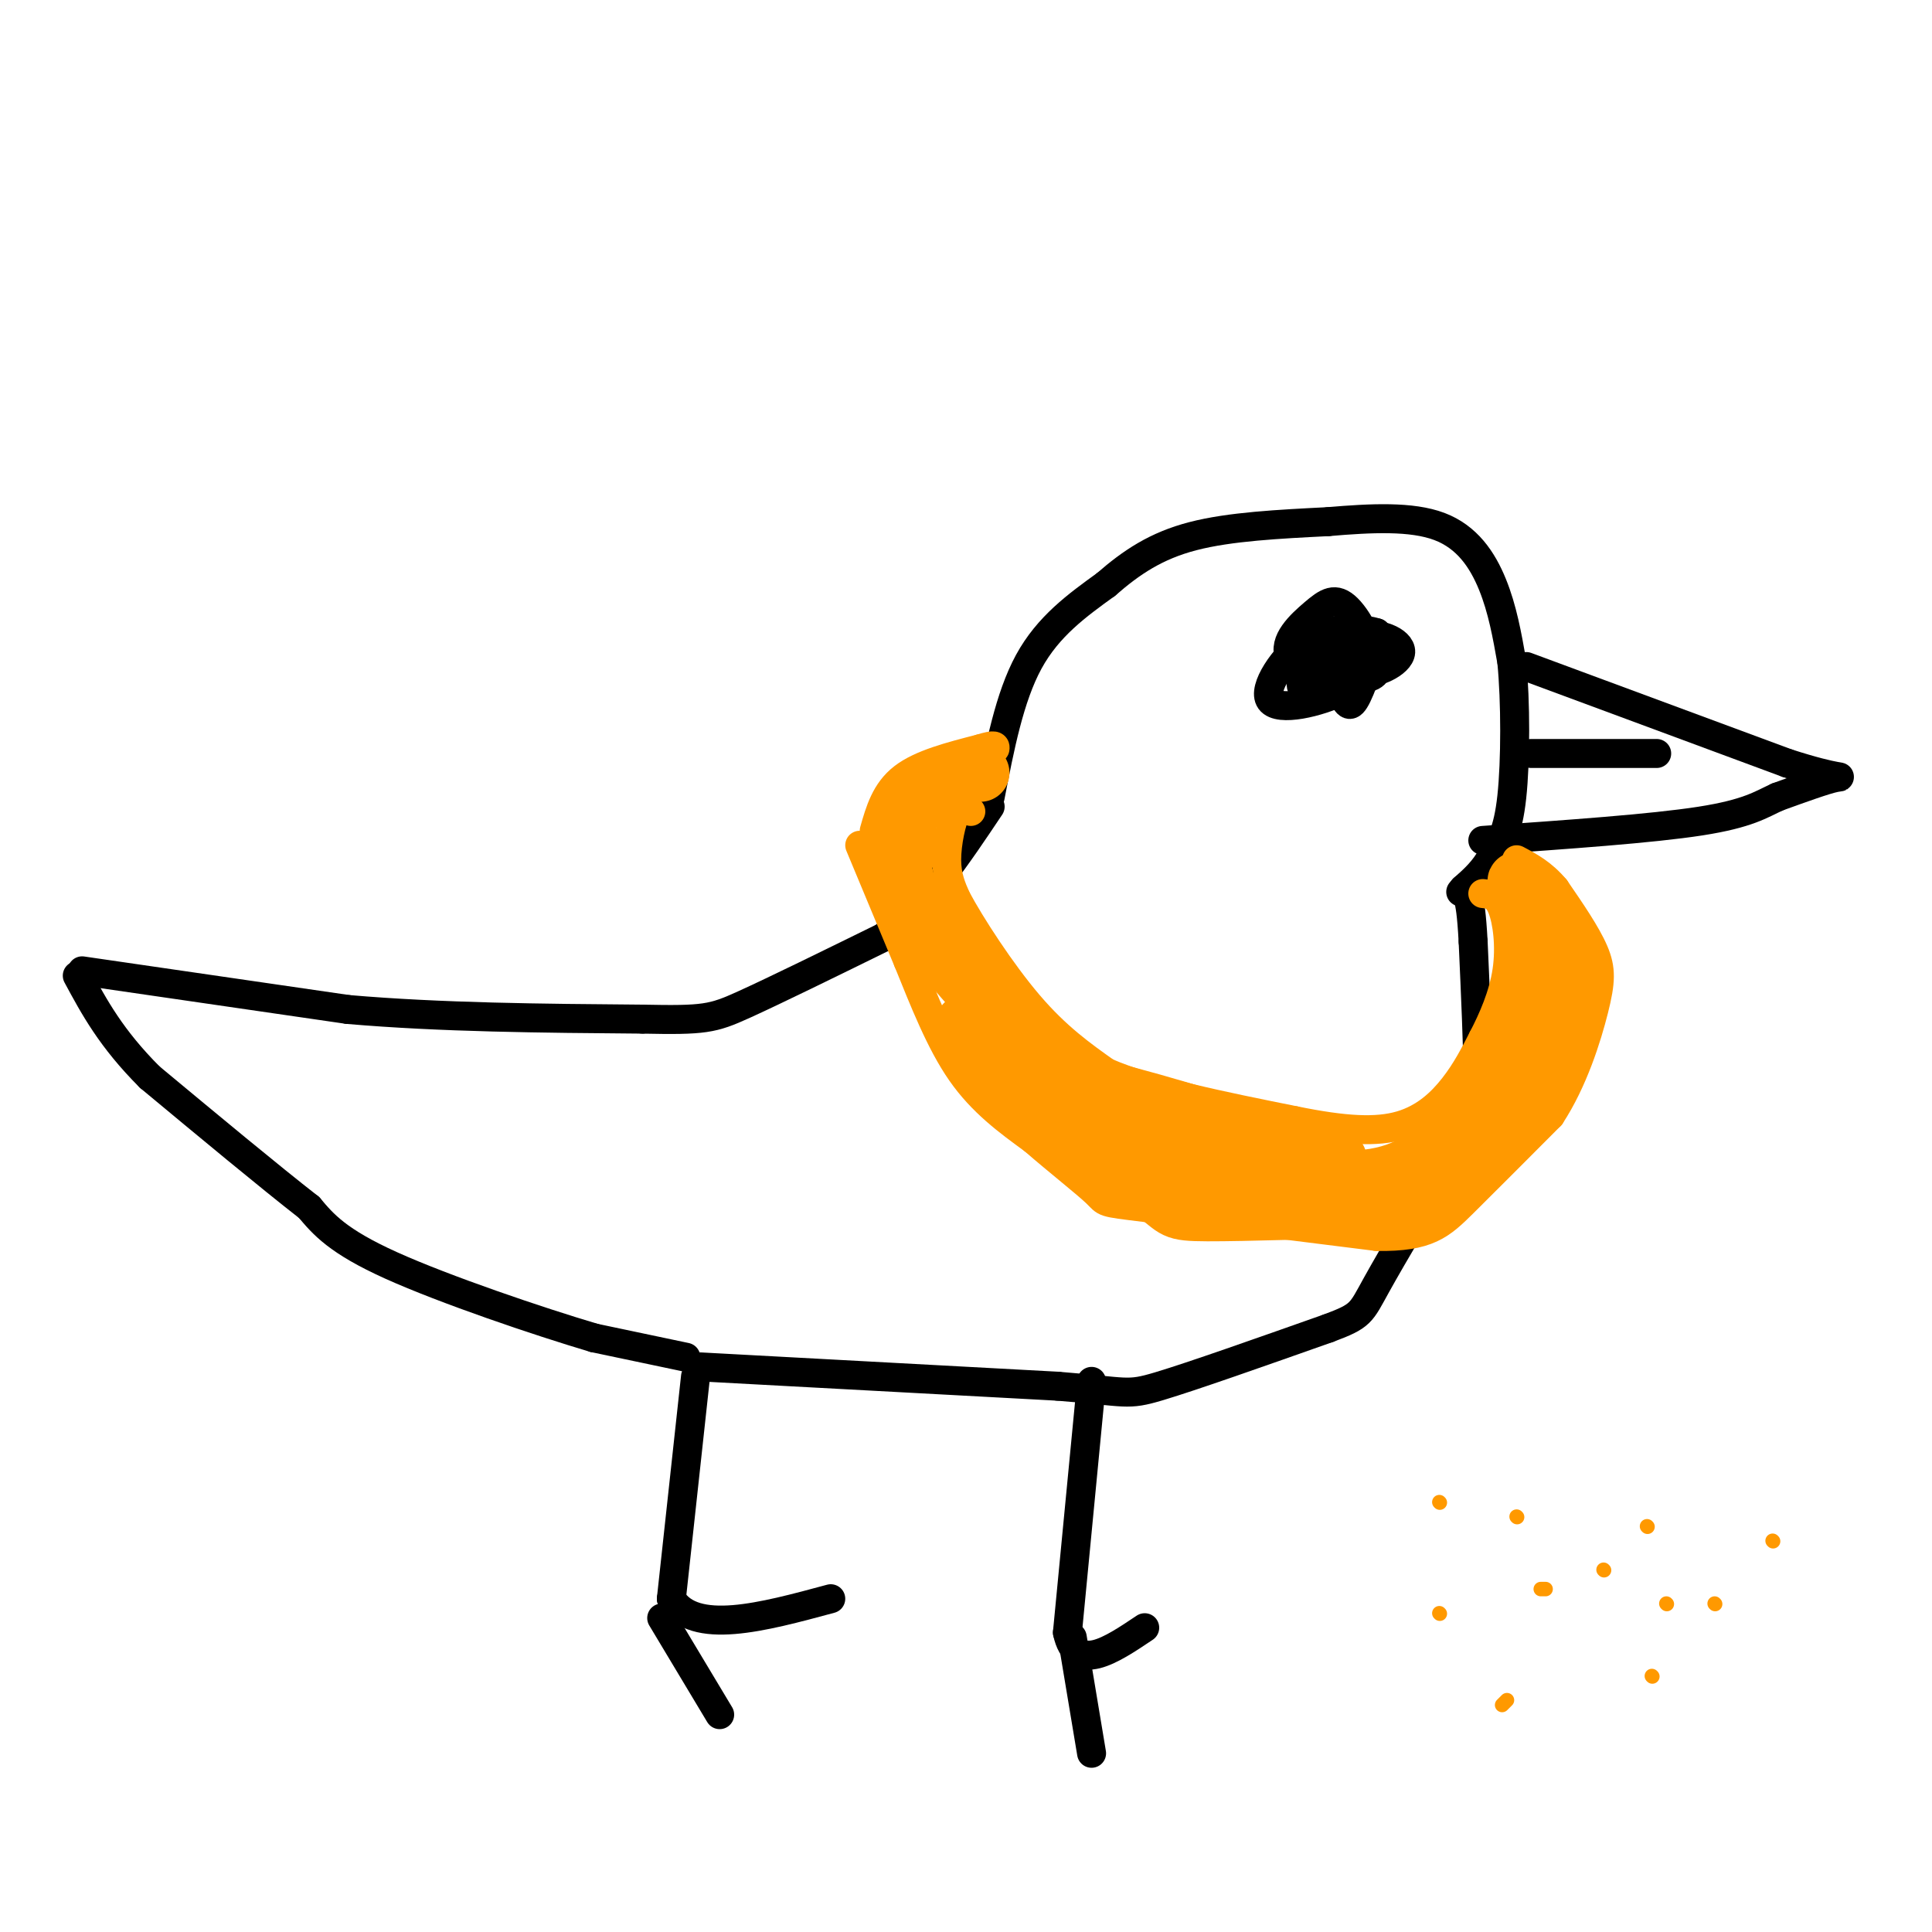 <svg viewBox='0 0 400 400' version='1.1' xmlns='http://www.w3.org/2000/svg' xmlns:xlink='http://www.w3.org/1999/xlink'><g fill='none' stroke='rgb(0,0,0)' stroke-width='6' stroke-linecap='round' stroke-linejoin='round'><path d='M144,285c0.000,0.000 -5.000,46.000 -5,46'/><path d='M139,331c4.667,7.667 18.833,3.833 33,0'/><path d='M137,335c0.000,0.000 12.000,20.000 12,20'/><path d='M226,286c0.000,0.000 -5.000,52.000 -5,52'/><path d='M221,338c1.833,8.500 8.917,3.750 16,-1'/><path d='M222,339c0.000,0.000 4.000,24.000 4,24'/><path d='M142,281c0.000,0.000 -19.000,-4.000 -19,-4'/><path d='M123,277c-11.533,-3.422 -30.867,-9.978 -42,-15c-11.133,-5.022 -14.067,-8.511 -17,-12'/><path d='M64,250c-8.333,-6.500 -20.667,-16.750 -33,-27'/><path d='M31,223c-8.000,-8.000 -11.500,-14.500 -15,-21'/><path d='M17,201c0.000,0.000 55.000,8.000 55,8'/><path d='M72,209c19.333,1.667 40.167,1.833 61,2'/><path d='M133,211c12.867,0.267 14.533,-0.067 21,-3c6.467,-2.933 17.733,-8.467 29,-14'/><path d='M183,194c8.500,-6.833 15.250,-16.917 22,-27'/><path d='M145,283c0.000,0.000 74.000,4.000 74,4'/><path d='M219,287c14.622,1.156 14.178,2.044 21,0c6.822,-2.044 20.911,-7.022 35,-12'/><path d='M275,275c6.911,-2.578 6.689,-3.022 10,-9c3.311,-5.978 10.156,-17.489 17,-29'/><path d='M302,237c3.578,-6.378 4.022,-7.822 4,-14c-0.022,-6.178 -0.511,-17.089 -1,-28'/><path d='M305,195c-0.333,-6.167 -0.667,-7.583 -1,-9'/><path d='M205,165c2.000,-10.333 4.000,-20.667 8,-28c4.000,-7.333 10.000,-11.667 16,-16'/><path d='M229,121c5.244,-4.578 10.356,-8.022 18,-10c7.644,-1.978 17.822,-2.489 28,-3'/><path d='M275,108c8.929,-0.762 17.250,-1.167 23,1c5.750,2.167 8.929,6.905 11,12c2.071,5.095 3.036,10.548 4,16'/><path d='M313,137c0.800,8.178 0.800,20.622 0,28c-0.800,7.378 -2.400,9.689 -4,12'/><path d='M309,177c-1.667,3.167 -3.833,5.083 -6,7'/><path d='M303,184c-1.000,1.167 -0.500,0.583 0,0'/><path d='M316,138c0.000,0.000 54.000,20.000 54,20'/><path d='M370,158c11.156,3.600 12.044,2.600 10,3c-2.044,0.400 -7.022,2.200 -12,4'/><path d='M368,165c-3.422,1.556 -5.978,3.444 -16,5c-10.022,1.556 -27.511,2.778 -45,4'/><path d='M317,156c0.000,0.000 26.000,0.000 26,0'/><path d='M284,133c-1.542,0.315 -3.083,0.631 -3,0c0.083,-0.631 1.792,-2.208 3,-1c1.208,1.208 1.917,5.202 1,7c-0.917,1.798 -3.458,1.399 -6,1'/><path d='M279,140c-0.856,-1.745 0.003,-6.609 3,-8c2.997,-1.391 8.133,0.689 8,3c-0.133,2.311 -5.536,4.853 -8,4c-2.464,-0.853 -1.990,-5.101 -1,-7c0.990,-1.899 2.495,-1.450 4,-1'/><path d='M285,131c-0.149,2.705 -2.523,9.968 -4,13c-1.477,3.032 -2.059,1.835 -3,0c-0.941,-1.835 -2.242,-4.306 -1,-7c1.242,-2.694 5.027,-5.610 7,-6c1.973,-0.390 2.135,1.746 1,4c-1.135,2.254 -3.568,4.627 -6,7'/><path d='M279,142c-3.867,0.205 -10.534,-2.781 -12,-6c-1.466,-3.219 2.270,-6.669 5,-9c2.730,-2.331 4.453,-3.542 7,-1c2.547,2.542 5.916,8.838 4,13c-1.916,4.162 -9.119,6.189 -12,5c-2.881,-1.189 -1.441,-5.595 0,-10'/><path d='M271,134c1.979,-2.649 6.927,-4.270 10,-4c3.073,0.270 4.270,2.433 4,5c-0.270,2.567 -2.009,5.539 -7,8c-4.991,2.461 -13.235,4.412 -15,2c-1.765,-2.412 2.948,-9.188 7,-12c4.052,-2.812 7.443,-1.661 9,0c1.557,1.661 1.278,3.830 1,6'/><path d='M280,139c-1.539,2.077 -5.887,4.268 -6,2c-0.113,-2.268 4.008,-8.995 6,-10c1.992,-1.005 1.855,3.713 1,6c-0.855,2.287 -2.427,2.144 -4,2'/></g>
<g fill='none' stroke='rgb(255,153,0)' stroke-width='6' stroke-linecap='round' stroke-linejoin='round'><path d='M178,175c0.000,0.000 10.000,24.000 10,24'/><path d='M188,199c3.333,8.222 6.667,16.778 11,23c4.333,6.222 9.667,10.111 15,14'/><path d='M214,236c5.238,4.548 10.833,8.917 13,11c2.167,2.083 0.905,1.881 10,3c9.095,1.119 28.548,3.560 48,6'/><path d='M285,256c10.667,0.178 13.333,-2.378 18,-7c4.667,-4.622 11.333,-11.311 18,-18'/><path d='M321,231c4.726,-7.202 7.542,-16.208 9,-22c1.458,-5.792 1.560,-8.369 0,-12c-1.560,-3.631 -4.780,-8.315 -8,-13'/><path d='M322,184c-2.667,-3.167 -5.333,-4.583 -8,-6'/><path d='M181,172c1.167,-4.083 2.333,-8.167 6,-11c3.667,-2.833 9.833,-4.417 16,-6'/><path d='M203,155c3.167,-1.000 3.083,-0.500 3,0'/><path d='M201,168c-1.000,-0.933 -2.000,-1.867 -3,0c-1.000,1.867 -2.000,6.533 -2,10c0.000,3.467 1.000,5.733 2,8'/><path d='M198,186c2.933,5.511 9.267,15.289 15,22c5.733,6.711 10.867,10.356 16,14'/><path d='M229,222c9.167,4.000 24.083,7.000 39,10'/><path d='M268,232c10.429,2.131 17.000,2.458 22,1c5.000,-1.458 8.429,-4.702 11,-8c2.571,-3.298 4.286,-6.649 6,-10'/><path d='M307,215c2.071,-3.976 4.250,-8.917 5,-14c0.750,-5.083 0.071,-10.310 -1,-13c-1.071,-2.690 -2.536,-2.845 -4,-3'/></g>
<g fill='none' stroke='rgb(255,153,0)' stroke-width='12' stroke-linecap='round' stroke-linejoin='round'><path d='M203,160c-2.250,-0.250 -4.500,-0.500 -7,1c-2.500,1.500 -5.250,4.750 -8,8'/><path d='M188,169c-1.689,3.822 -1.911,9.378 0,15c1.911,5.622 5.956,11.311 10,17'/><path d='M198,201c6.133,7.356 16.467,17.244 19,21c2.533,3.756 -2.733,1.378 -8,-1'/><path d='M209,221c-3.378,-2.467 -7.822,-8.133 -9,-9c-1.178,-0.867 0.911,3.067 3,7'/><path d='M203,219c1.533,3.044 3.867,7.156 10,12c6.133,4.844 16.067,10.422 26,16'/><path d='M239,247c4.711,3.422 3.489,3.978 11,4c7.511,0.022 23.756,-0.489 40,-1'/><path d='M290,250c9.911,-2.067 14.689,-6.733 19,-12c4.311,-5.267 8.156,-11.133 12,-17'/><path d='M321,221c2.940,-5.119 4.292,-9.417 4,-15c-0.292,-5.583 -2.226,-12.452 -4,-16c-1.774,-3.548 -3.387,-3.774 -5,-4'/><path d='M316,186c-1.356,-2.000 -2.244,-5.000 -2,-3c0.244,2.000 1.622,9.000 3,16'/><path d='M317,199c0.644,6.000 0.756,13.000 -2,19c-2.756,6.000 -8.378,11.000 -14,16'/><path d='M301,234c-4.578,4.844 -9.022,8.956 -18,10c-8.978,1.044 -22.489,-0.978 -36,-3'/><path d='M247,241c-9.778,-1.533 -16.222,-3.867 -20,-6c-3.778,-2.133 -4.889,-4.067 -6,-6'/><path d='M221,229c6.667,0.667 26.333,5.333 46,10'/><path d='M267,239c9.467,1.556 10.133,0.444 6,0c-4.133,-0.444 -13.067,-0.222 -22,0'/><path d='M251,239c-4.655,0.417 -5.292,1.458 -11,-1c-5.708,-2.458 -16.488,-8.417 -19,-11c-2.512,-2.583 3.244,-1.792 9,-1'/><path d='M230,226c9.333,2.167 28.167,8.083 47,14'/><path d='M189,175c0.000,0.000 0.100,0.100 0.1,0.1'/></g>
<g fill='none' stroke='rgb(255,153,0)' stroke-width='3' stroke-linecap='round' stroke-linejoin='round'><path d='M298,311c0.000,0.000 0.100,0.100 0.1,0.1'/><path d='M298,334c0.000,0.000 0.100,0.100 0.1,0.1'/><path d='M342,347c0.000,0.000 0.100,0.100 0.1,0.1'/><path d='M314,314c0.000,0.000 0.100,0.100 0.1,0.1'/><path d='M332,325c0.000,0.000 0.100,0.100 0.1,0.1'/><path d='M355,332c0.000,0.000 0.100,0.100 0.1,0.1'/><path d='M320,329c0.000,0.000 -1.000,0.000 -1,0'/><path d='M311,353c0.000,0.000 1.000,-1.000 1,-1'/><path d='M341,316c0.000,0.000 0.100,0.100 0.1,0.1'/><path d='M367,319c0.000,0.000 0.100,0.100 0.1,0.1'/><path d='M345,332c0.000,0.000 0.100,0.100 0.1,0.1'/></g>
</svg>